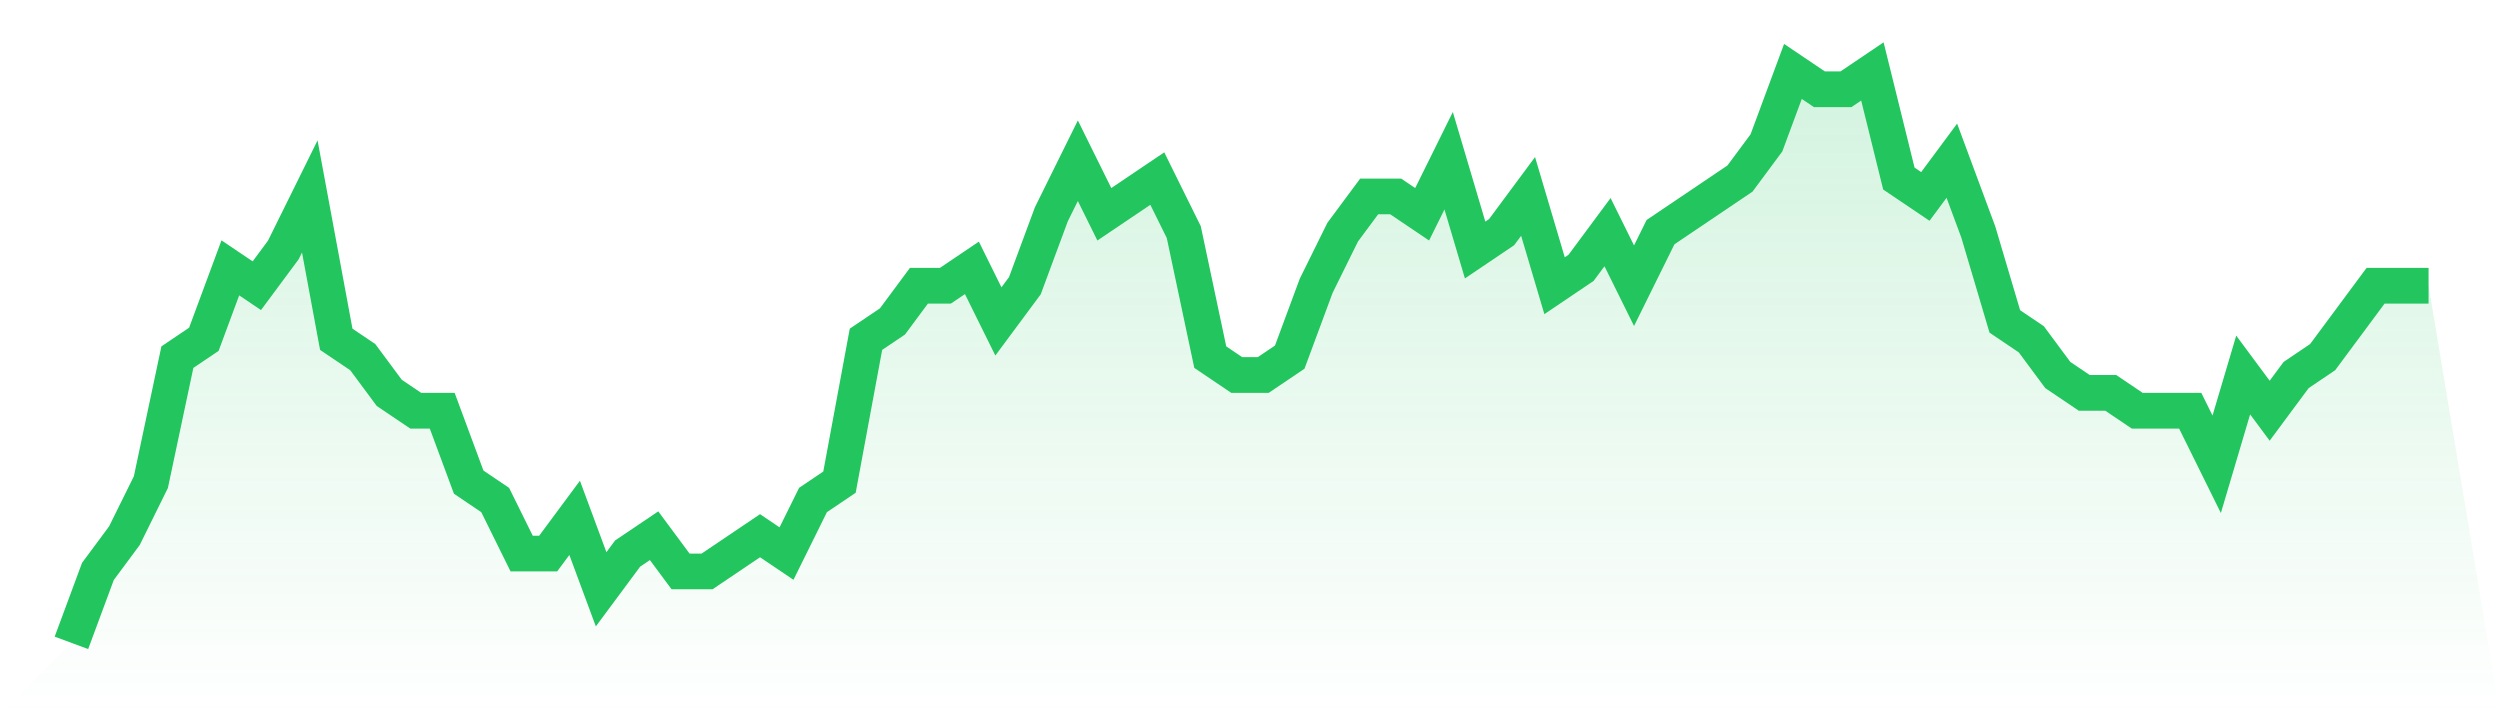 <svg viewBox="0 0 140 40" xmlns="http://www.w3.org/2000/svg">
<defs>
<linearGradient id="gradient" x1="0" x2="0" y1="0" y2="1">
<stop offset="0%" stop-color="#22c55e" stop-opacity="0.2"/>
<stop offset="100%" stop-color="#22c55e" stop-opacity="0"/>
</linearGradient>
</defs>
<path d="M4,36 L4,36 L5.483,32 L6.966,30 L8.449,27 L9.933,20 L11.416,19 L12.899,15 L14.382,16 L15.865,14 L17.348,11 L18.831,19 L20.315,20 L21.798,22 L23.281,23 L24.764,23 L26.247,27 L27.73,28 L29.213,31 L30.697,31 L32.18,29 L33.663,33 L35.146,31 L36.629,30 L38.112,32 L39.596,32 L41.079,31 L42.562,30 L44.045,31 L45.528,28 L47.011,27 L48.494,19 L49.978,18 L51.461,16 L52.944,16 L54.427,15 L55.91,18 L57.393,16 L58.876,12 L60.36,9 L61.843,12 L63.326,11 L64.809,10 L66.292,13 L67.775,20 L69.258,21 L70.742,21 L72.225,20 L73.708,16 L75.191,13 L76.674,11 L78.157,11 L79.64,12 L81.124,9 L82.607,14 L84.09,13 L85.573,11 L87.056,16 L88.539,15 L90.022,13 L91.506,16 L92.989,13 L94.472,12 L95.955,11 L97.438,10 L98.921,8 L100.404,4 L101.888,5 L103.371,5 L104.854,4 L106.337,10 L107.82,11 L109.303,9 L110.787,13 L112.27,18 L113.753,19 L115.236,21 L116.719,22 L118.202,22 L119.685,23 L121.169,23 L122.652,23 L124.135,26 L125.618,21 L127.101,23 L128.584,21 L130.067,20 L131.551,18 L133.034,16 L134.517,16 L136,16 L140,40 L0,40 z" fill="url(#gradient)"/>
<path d="M4,36 L4,36 L5.483,32 L6.966,30 L8.449,27 L9.933,20 L11.416,19 L12.899,15 L14.382,16 L15.865,14 L17.348,11 L18.831,19 L20.315,20 L21.798,22 L23.281,23 L24.764,23 L26.247,27 L27.73,28 L29.213,31 L30.697,31 L32.18,29 L33.663,33 L35.146,31 L36.629,30 L38.112,32 L39.596,32 L41.079,31 L42.562,30 L44.045,31 L45.528,28 L47.011,27 L48.494,19 L49.978,18 L51.461,16 L52.944,16 L54.427,15 L55.91,18 L57.393,16 L58.876,12 L60.36,9 L61.843,12 L63.326,11 L64.809,10 L66.292,13 L67.775,20 L69.258,21 L70.742,21 L72.225,20 L73.708,16 L75.191,13 L76.674,11 L78.157,11 L79.64,12 L81.124,9 L82.607,14 L84.09,13 L85.573,11 L87.056,16 L88.539,15 L90.022,13 L91.506,16 L92.989,13 L94.472,12 L95.955,11 L97.438,10 L98.921,8 L100.404,4 L101.888,5 L103.371,5 L104.854,4 L106.337,10 L107.82,11 L109.303,9 L110.787,13 L112.27,18 L113.753,19 L115.236,21 L116.719,22 L118.202,22 L119.685,23 L121.169,23 L122.652,23 L124.135,26 L125.618,21 L127.101,23 L128.584,21 L130.067,20 L131.551,18 L133.034,16 L134.517,16 L136,16" fill="none" stroke="#22c55e" stroke-width="2"/>
</svg>